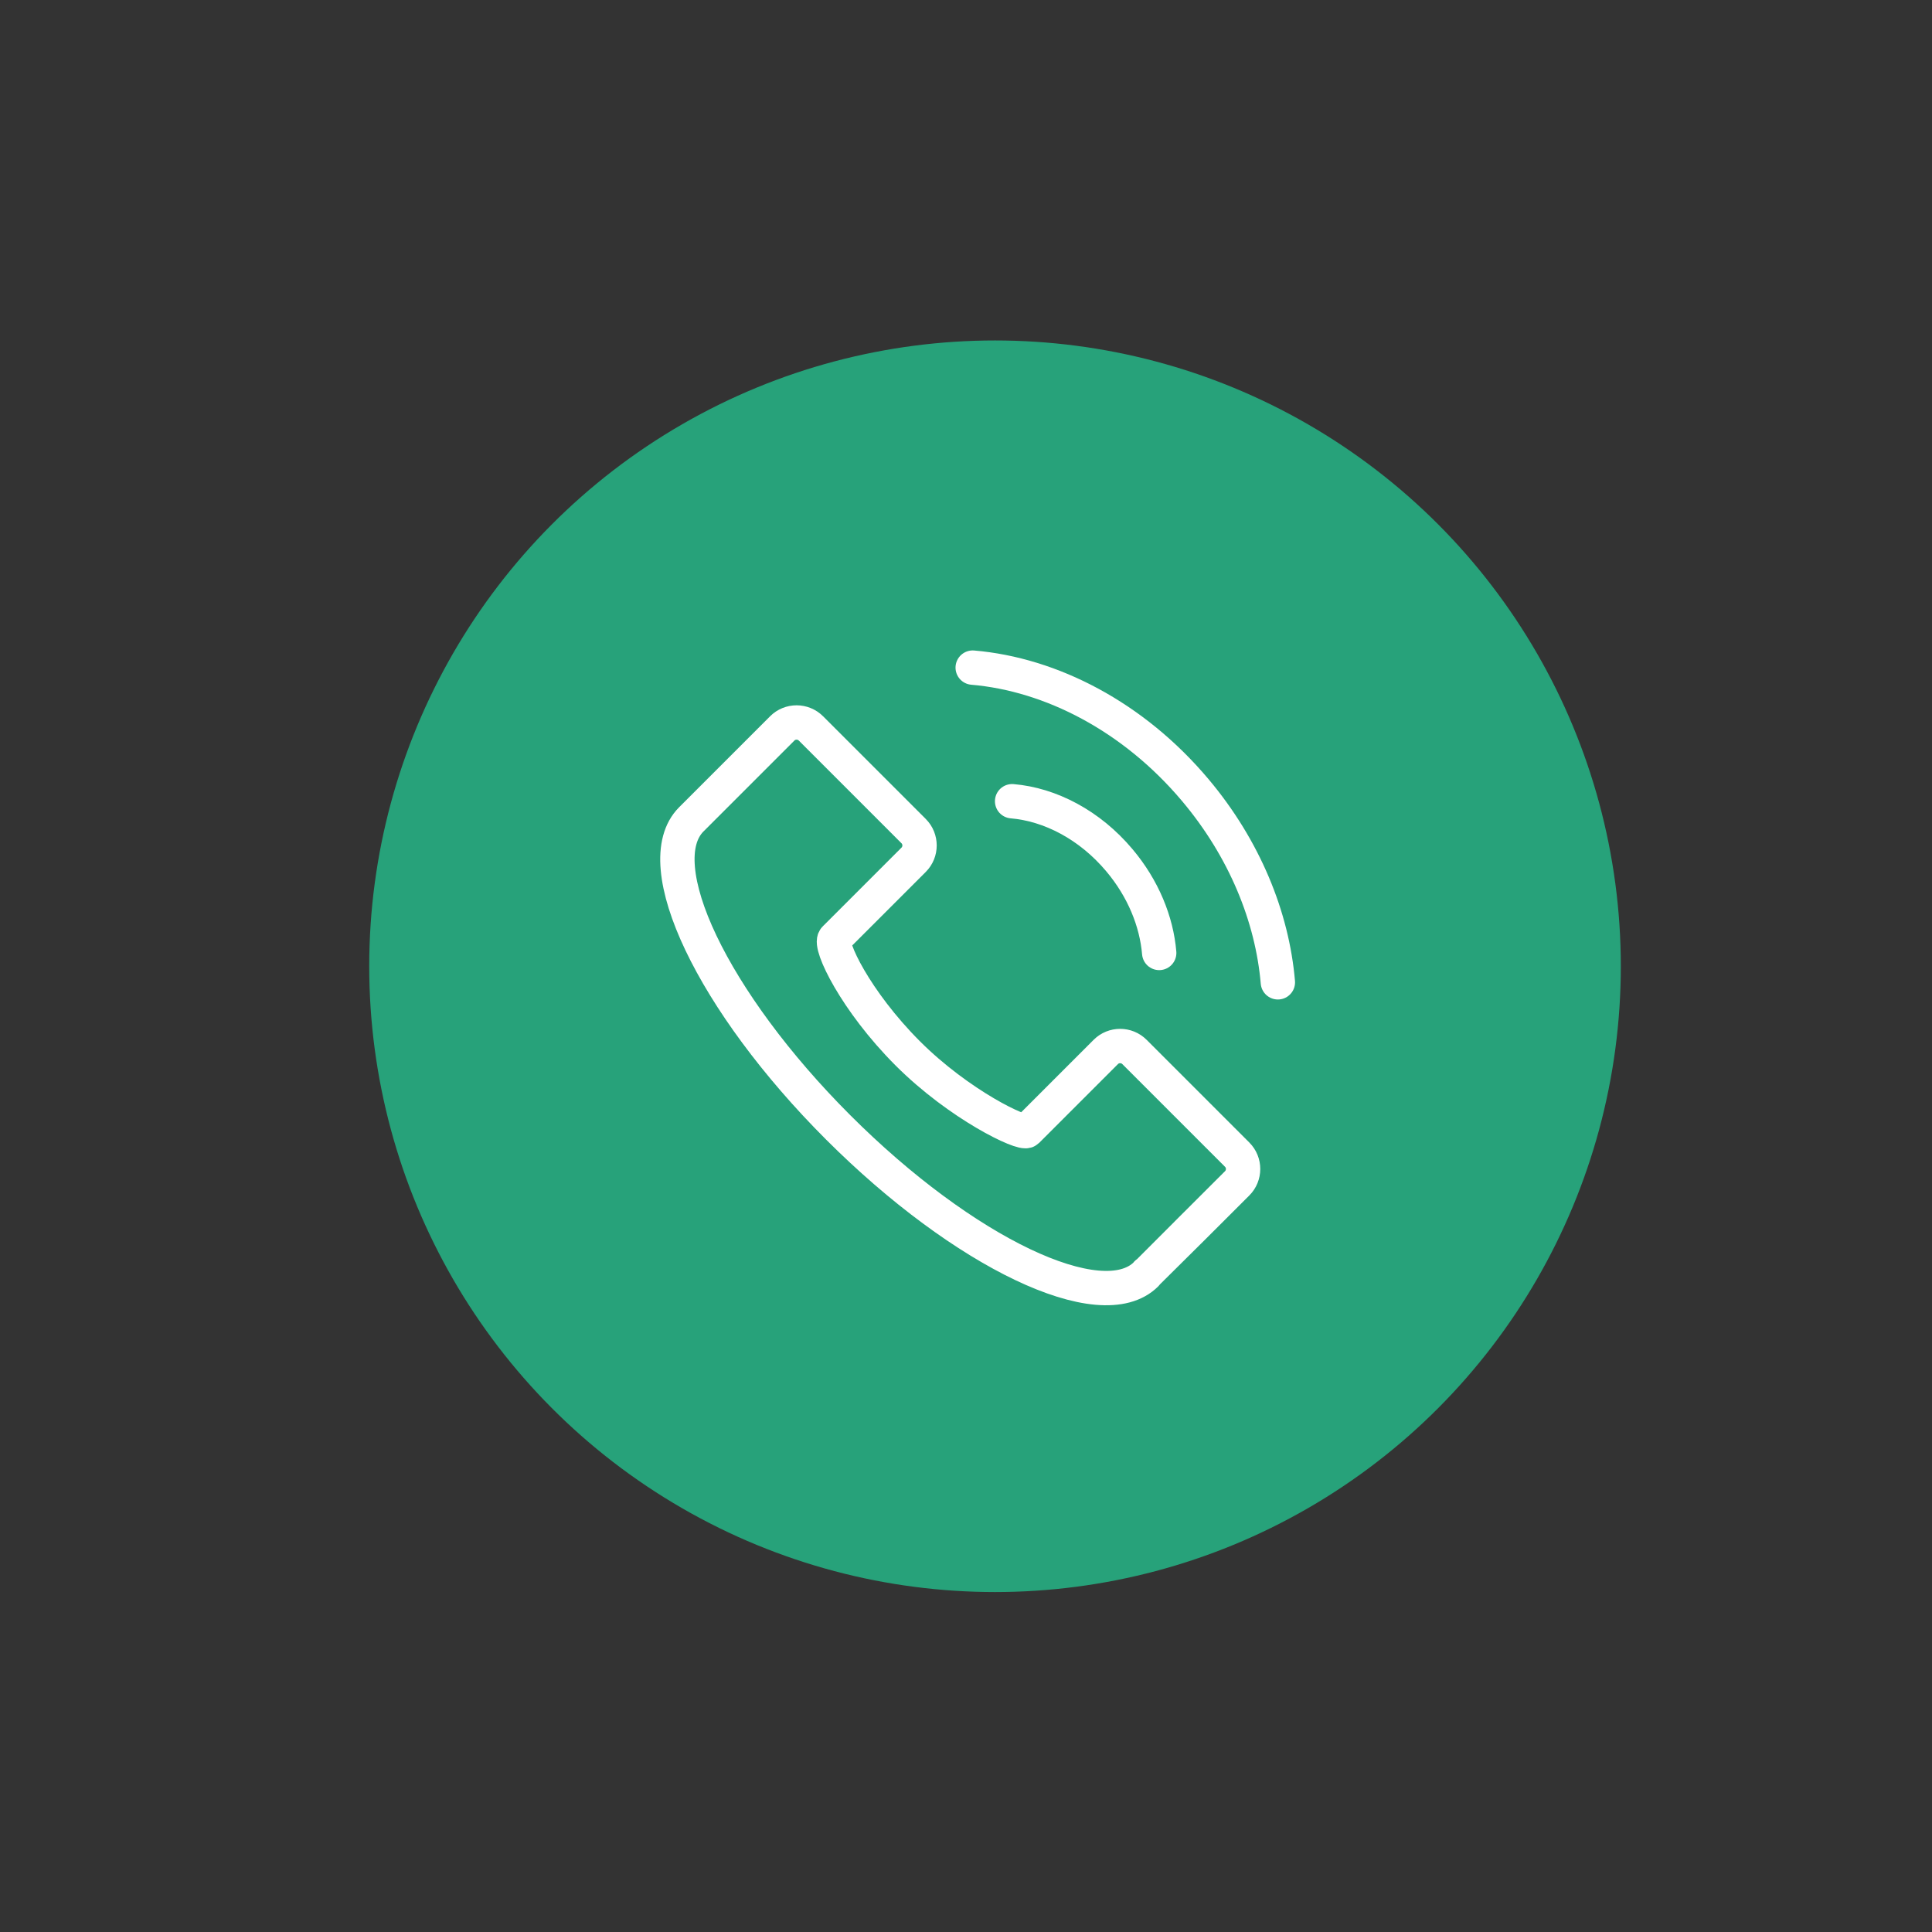 <?xml version="1.0" encoding="UTF-8"?>
<svg id="Layer_1" data-name="Layer 1" xmlns="http://www.w3.org/2000/svg" viewBox="0 0 225 225">
  <rect x="0" y="0" width="225" height="225" fill="#333333" stroke="none"/>
  <defs>
    <style>
      .cls-1 {
        fill: none;
        stroke: #fff;
        stroke-linecap: round;
        stroke-linejoin: round;
        stroke-width: 4px;
      }

      .cls-2 {
        fill: #27a27a;
        stroke-width: 0px;
      }
    </style>
  </defs>
  <circle class="cls-2" cx="115.88" cy="112.53" r="72.88"/>
  <path class="cls-1" d="M133.56,148.28l-.08.11c-5.18,5.18-21.24-2.47-35.87-17.1-14.63-14.63-22.28-30.68-17.1-35.87l10.59-10.59c.92-.92,2.42-.92,3.34,0l11.96,11.96c.92.92.92,2.42,0,3.34l-9.18,9.18c-.71.71,2.39,7.25,8.49,13.36,6.03,6.03,13.39,9.52,13.89,9.02l9.18-9.18c.92-.92,2.42-.92,3.34,0l11.96,11.96c.92.92.92,2.42,0,3.34,0,0-10.43,10.42-10.51,10.48Z"/>
  <path class="cls-1" d="M117.87,93.31c4.41.37,9.03,2.75,12.49,6.87,2.78,3.3,4.33,7.14,4.64,10.8"/>
  <path class="cls-1" d="M113.28,77.75c9.14.78,18.72,5.71,25.91,14.25,5.76,6.84,8.98,14.8,9.63,22.4"/>
</svg>
